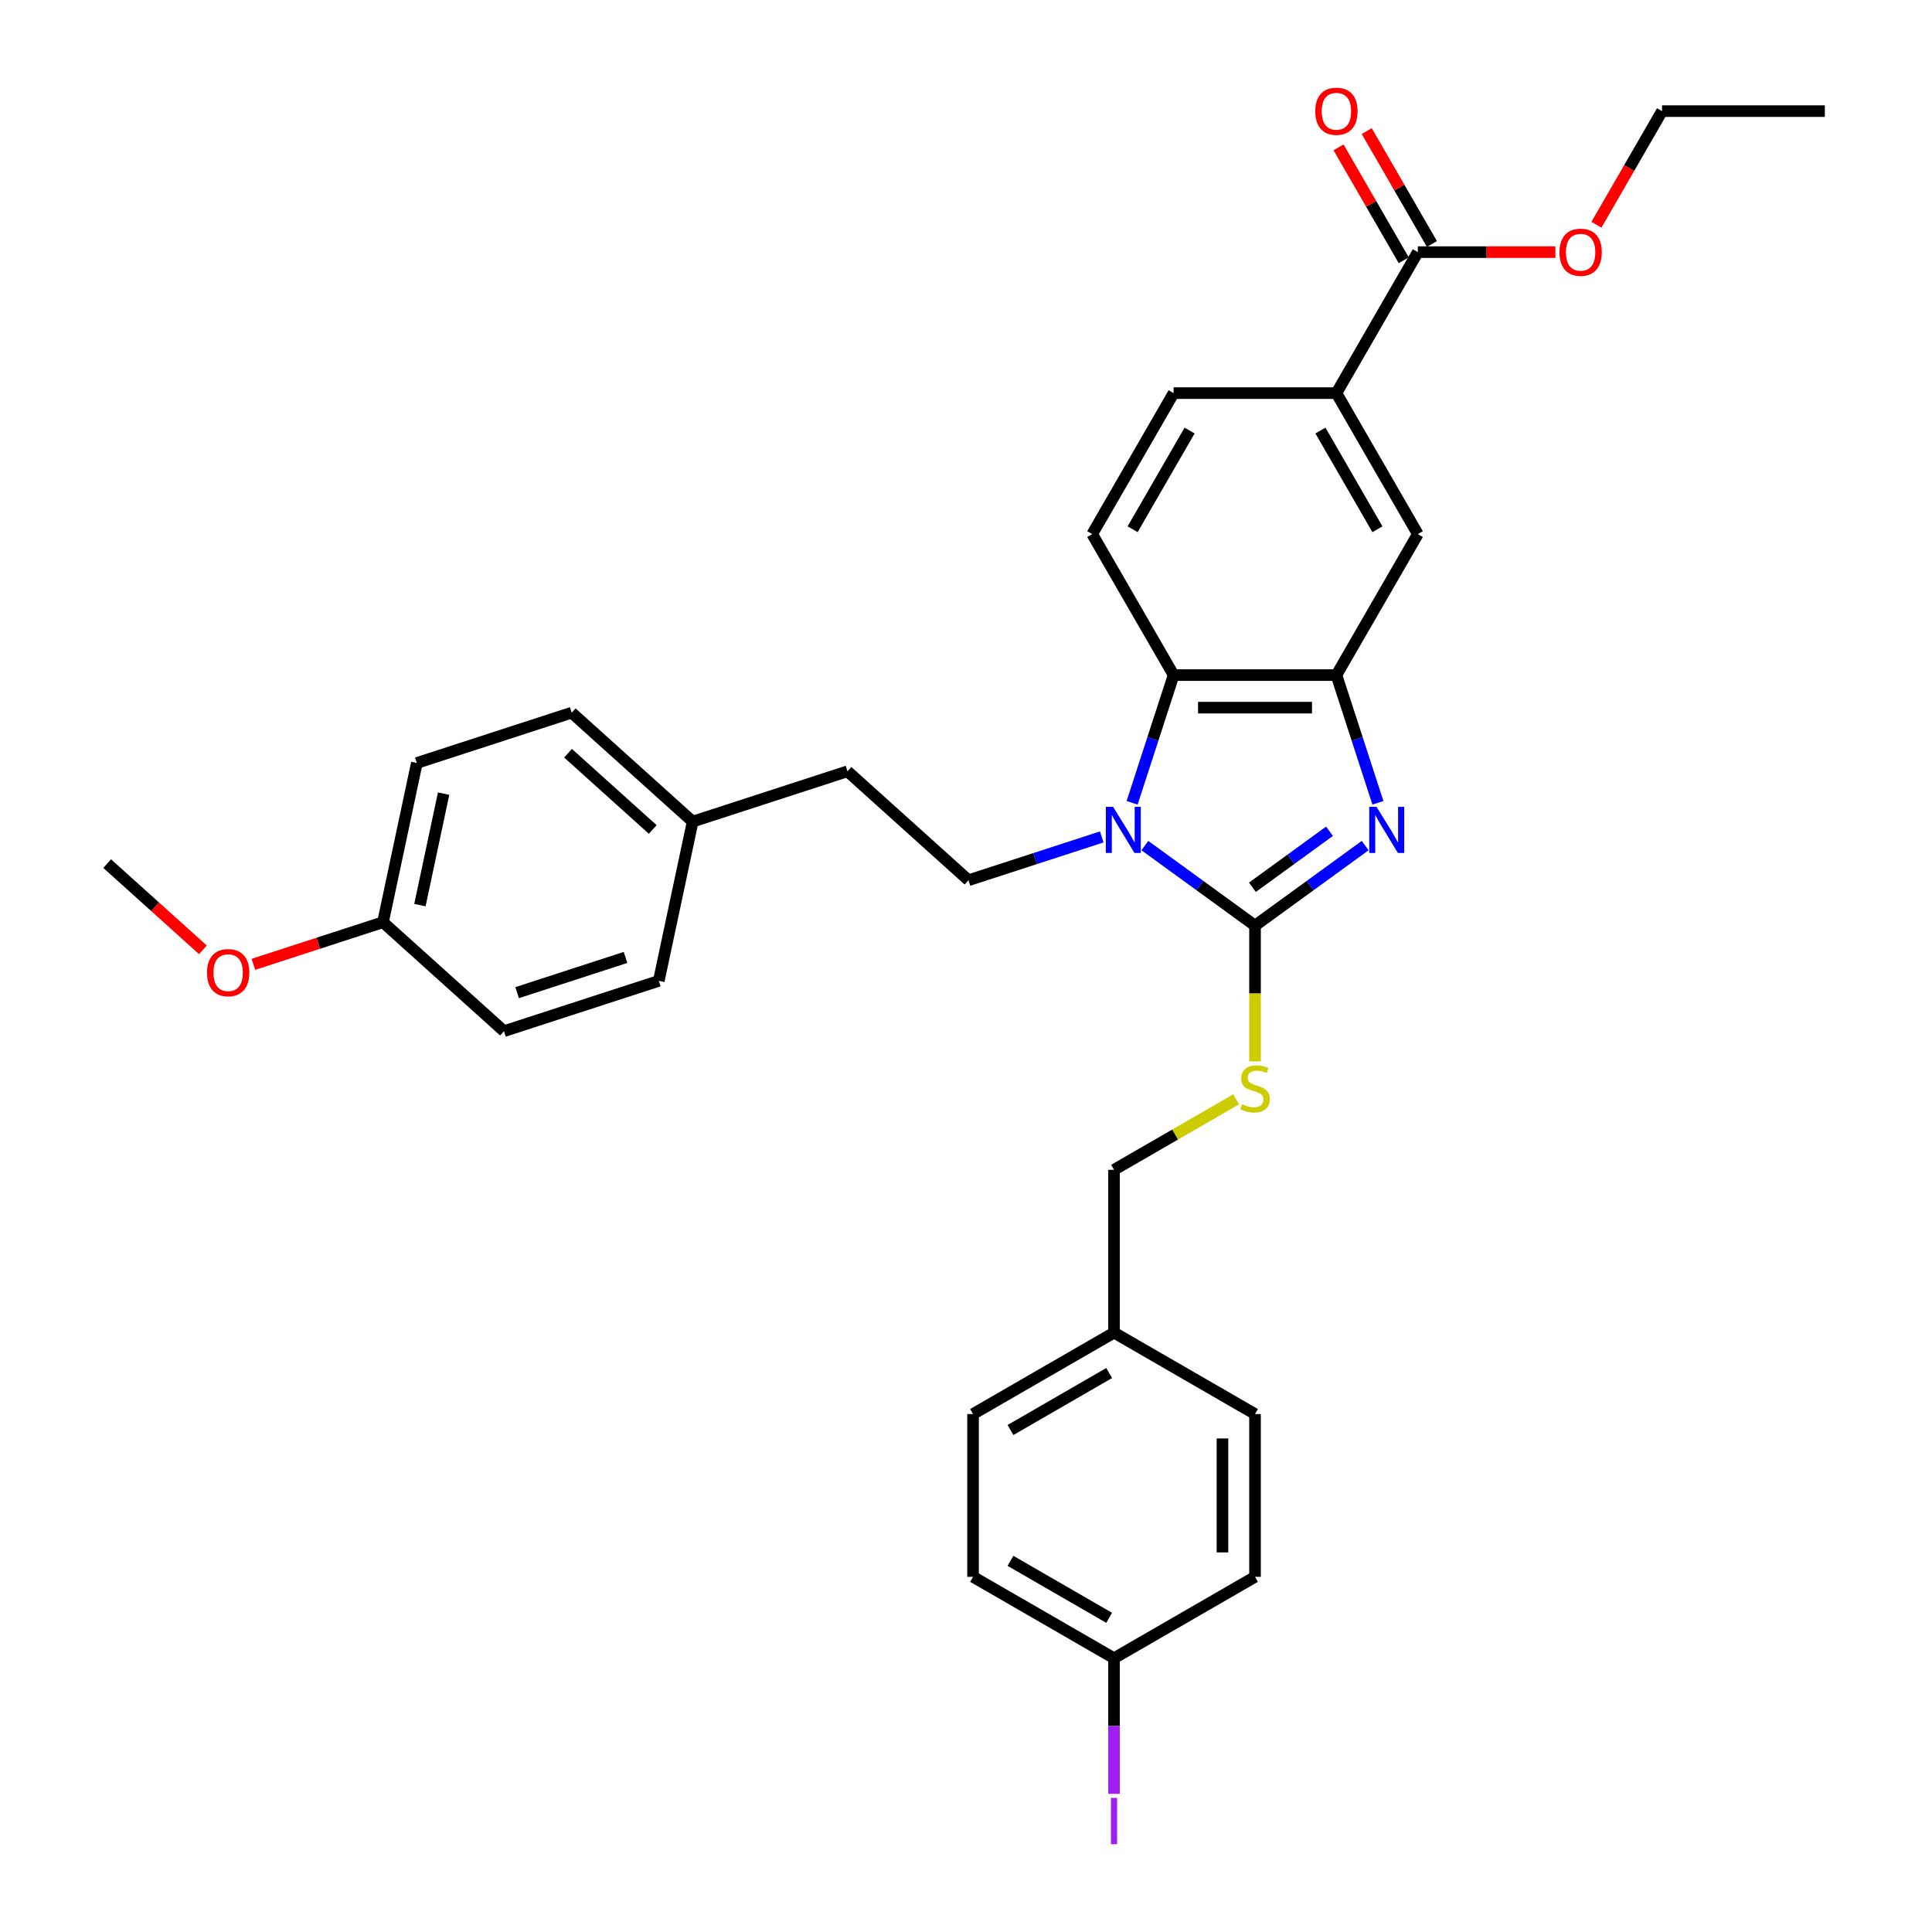 <?xml version='1.0' encoding='iso-8859-1'?>
<svg version='1.1' baseProfile='full'
              xmlns='http://www.w3.org/2000/svg'
                      xmlns:rdkit='http://www.rdkit.org/xml'
                      xmlns:xlink='http://www.w3.org/1999/xlink'
                  xml:space='preserve'
width='1000px' height='1000px' viewBox='0 0 1000 1000'>
<!-- END OF HEADER -->
<rect style='opacity:1.0;fill:#FFFFFF;stroke:none' width='1000' height='1000' x='0' y='0'> </rect>
<path class='bond-0' d='M 691.73,349.428 L 607.464,349.428' style='fill:none;fill-rule:evenodd;stroke:#000000;stroke-width:6px;stroke-linecap:butt;stroke-linejoin:miter;stroke-opacity:1' />
<path class='bond-0' d='M 679.09,366.281 L 620.104,366.281' style='fill:none;fill-rule:evenodd;stroke:#000000;stroke-width:6px;stroke-linecap:butt;stroke-linejoin:miter;stroke-opacity:1' />
<path class='bond-1' d='M 691.73,349.428 L 702.469,382.479' style='fill:none;fill-rule:evenodd;stroke:#000000;stroke-width:6px;stroke-linecap:butt;stroke-linejoin:miter;stroke-opacity:1' />
<path class='bond-1' d='M 702.469,382.479 L 713.208,415.531' style='fill:none;fill-rule:evenodd;stroke:#0000FF;stroke-width:6px;stroke-linecap:butt;stroke-linejoin:miter;stroke-opacity:1' />
<path class='bond-2' d='M 691.73,349.428 L 733.863,276.451' style='fill:none;fill-rule:evenodd;stroke:#000000;stroke-width:6px;stroke-linecap:butt;stroke-linejoin:miter;stroke-opacity:1' />
<path class='bond-3' d='M 607.464,349.428 L 596.725,382.479' style='fill:none;fill-rule:evenodd;stroke:#000000;stroke-width:6px;stroke-linecap:butt;stroke-linejoin:miter;stroke-opacity:1' />
<path class='bond-3' d='M 596.725,382.479 L 585.986,415.531' style='fill:none;fill-rule:evenodd;stroke:#0000FF;stroke-width:6px;stroke-linecap:butt;stroke-linejoin:miter;stroke-opacity:1' />
<path class='bond-4' d='M 607.464,349.428 L 565.331,276.451' style='fill:none;fill-rule:evenodd;stroke:#000000;stroke-width:6px;stroke-linecap:butt;stroke-linejoin:miter;stroke-opacity:1' />
<path class='bond-5' d='M 592.581,437.675 L 621.089,458.387' style='fill:none;fill-rule:evenodd;stroke:#0000FF;stroke-width:6px;stroke-linecap:butt;stroke-linejoin:miter;stroke-opacity:1' />
<path class='bond-5' d='M 621.089,458.387 L 649.597,479.1' style='fill:none;fill-rule:evenodd;stroke:#000000;stroke-width:6px;stroke-linecap:butt;stroke-linejoin:miter;stroke-opacity:1' />
<path class='bond-6' d='M 570.268,433.194 L 535.775,444.402' style='fill:none;fill-rule:evenodd;stroke:#0000FF;stroke-width:6px;stroke-linecap:butt;stroke-linejoin:miter;stroke-opacity:1' />
<path class='bond-6' d='M 535.775,444.402 L 501.283,455.609' style='fill:none;fill-rule:evenodd;stroke:#000000;stroke-width:6px;stroke-linecap:butt;stroke-linejoin:miter;stroke-opacity:1' />
<path class='bond-7' d='M 649.597,479.1 L 678.105,458.387' style='fill:none;fill-rule:evenodd;stroke:#000000;stroke-width:6px;stroke-linecap:butt;stroke-linejoin:miter;stroke-opacity:1' />
<path class='bond-7' d='M 678.105,458.387 L 706.613,437.675' style='fill:none;fill-rule:evenodd;stroke:#0000FF;stroke-width:6px;stroke-linecap:butt;stroke-linejoin:miter;stroke-opacity:1' />
<path class='bond-7' d='M 648.243,459.251 L 668.199,444.753' style='fill:none;fill-rule:evenodd;stroke:#000000;stroke-width:6px;stroke-linecap:butt;stroke-linejoin:miter;stroke-opacity:1' />
<path class='bond-7' d='M 668.199,444.753 L 688.154,430.254' style='fill:none;fill-rule:evenodd;stroke:#0000FF;stroke-width:6px;stroke-linecap:butt;stroke-linejoin:miter;stroke-opacity:1' />
<path class='bond-8' d='M 649.597,479.1 L 649.597,514.23' style='fill:none;fill-rule:evenodd;stroke:#000000;stroke-width:6px;stroke-linecap:butt;stroke-linejoin:miter;stroke-opacity:1' />
<path class='bond-8' d='M 649.597,514.23 L 649.597,549.361' style='fill:none;fill-rule:evenodd;stroke:#CCCC00;stroke-width:6px;stroke-linecap:butt;stroke-linejoin:miter;stroke-opacity:1' />
<path class='bond-9' d='M 639.839,568.999 L 608.23,587.249' style='fill:none;fill-rule:evenodd;stroke:#CCCC00;stroke-width:6px;stroke-linecap:butt;stroke-linejoin:miter;stroke-opacity:1' />
<path class='bond-9' d='M 608.23,587.249 L 576.621,605.499' style='fill:none;fill-rule:evenodd;stroke:#000000;stroke-width:6px;stroke-linecap:butt;stroke-linejoin:miter;stroke-opacity:1' />
<path class='bond-10' d='M 576.621,605.499 L 576.621,689.765' style='fill:none;fill-rule:evenodd;stroke:#000000;stroke-width:6px;stroke-linecap:butt;stroke-linejoin:miter;stroke-opacity:1' />
<path class='bond-11' d='M 733.863,276.451 L 691.73,203.474' style='fill:none;fill-rule:evenodd;stroke:#000000;stroke-width:6px;stroke-linecap:butt;stroke-linejoin:miter;stroke-opacity:1' />
<path class='bond-11' d='M 712.948,273.931 L 683.455,222.848' style='fill:none;fill-rule:evenodd;stroke:#000000;stroke-width:6px;stroke-linecap:butt;stroke-linejoin:miter;stroke-opacity:1' />
<path class='bond-12' d='M 691.73,203.474 L 607.464,203.474' style='fill:none;fill-rule:evenodd;stroke:#000000;stroke-width:6px;stroke-linecap:butt;stroke-linejoin:miter;stroke-opacity:1' />
<path class='bond-13' d='M 691.73,203.474 L 733.863,130.498' style='fill:none;fill-rule:evenodd;stroke:#000000;stroke-width:6px;stroke-linecap:butt;stroke-linejoin:miter;stroke-opacity:1' />
<path class='bond-14' d='M 607.464,203.474 L 565.331,276.451' style='fill:none;fill-rule:evenodd;stroke:#000000;stroke-width:6px;stroke-linecap:butt;stroke-linejoin:miter;stroke-opacity:1' />
<path class='bond-14' d='M 615.739,222.848 L 586.246,273.931' style='fill:none;fill-rule:evenodd;stroke:#000000;stroke-width:6px;stroke-linecap:butt;stroke-linejoin:miter;stroke-opacity:1' />
<path class='bond-15' d='M 733.863,130.498 L 769.465,130.498' style='fill:none;fill-rule:evenodd;stroke:#000000;stroke-width:6px;stroke-linecap:butt;stroke-linejoin:miter;stroke-opacity:1' />
<path class='bond-15' d='M 769.465,130.498 L 805.068,130.498' style='fill:none;fill-rule:evenodd;stroke:#FF0000;stroke-width:6px;stroke-linecap:butt;stroke-linejoin:miter;stroke-opacity:1' />
<path class='bond-16' d='M 741.161,126.285 L 724.293,97.069' style='fill:none;fill-rule:evenodd;stroke:#000000;stroke-width:6px;stroke-linecap:butt;stroke-linejoin:miter;stroke-opacity:1' />
<path class='bond-16' d='M 724.293,97.069 L 707.425,67.853' style='fill:none;fill-rule:evenodd;stroke:#FF0000;stroke-width:6px;stroke-linecap:butt;stroke-linejoin:miter;stroke-opacity:1' />
<path class='bond-16' d='M 726.565,134.711 L 709.697,105.495' style='fill:none;fill-rule:evenodd;stroke:#000000;stroke-width:6px;stroke-linecap:butt;stroke-linejoin:miter;stroke-opacity:1' />
<path class='bond-16' d='M 709.697,105.495 L 692.83,76.279' style='fill:none;fill-rule:evenodd;stroke:#FF0000;stroke-width:6px;stroke-linecap:butt;stroke-linejoin:miter;stroke-opacity:1' />
<path class='bond-17' d='M 826.312,116.324 L 843.287,86.923' style='fill:none;fill-rule:evenodd;stroke:#FF0000;stroke-width:6px;stroke-linecap:butt;stroke-linejoin:miter;stroke-opacity:1' />
<path class='bond-17' d='M 843.287,86.923 L 860.262,57.521' style='fill:none;fill-rule:evenodd;stroke:#000000;stroke-width:6px;stroke-linecap:butt;stroke-linejoin:miter;stroke-opacity:1' />
<path class='bond-18' d='M 860.262,57.521 L 944.528,57.521' style='fill:none;fill-rule:evenodd;stroke:#000000;stroke-width:6px;stroke-linecap:butt;stroke-linejoin:miter;stroke-opacity:1' />
<path class='bond-19' d='M 576.621,689.765 L 503.644,731.898' style='fill:none;fill-rule:evenodd;stroke:#000000;stroke-width:6px;stroke-linecap:butt;stroke-linejoin:miter;stroke-opacity:1' />
<path class='bond-19' d='M 574.101,710.68 L 523.017,740.173' style='fill:none;fill-rule:evenodd;stroke:#000000;stroke-width:6px;stroke-linecap:butt;stroke-linejoin:miter;stroke-opacity:1' />
<path class='bond-20' d='M 576.621,689.765 L 649.597,731.898' style='fill:none;fill-rule:evenodd;stroke:#000000;stroke-width:6px;stroke-linecap:butt;stroke-linejoin:miter;stroke-opacity:1' />
<path class='bond-21' d='M 501.283,455.609 L 438.661,399.224' style='fill:none;fill-rule:evenodd;stroke:#000000;stroke-width:6px;stroke-linecap:butt;stroke-linejoin:miter;stroke-opacity:1' />
<path class='bond-22' d='M 438.661,399.224 L 358.519,425.264' style='fill:none;fill-rule:evenodd;stroke:#000000;stroke-width:6px;stroke-linecap:butt;stroke-linejoin:miter;stroke-opacity:1' />
<path class='bond-23' d='M 358.519,425.264 L 295.897,368.879' style='fill:none;fill-rule:evenodd;stroke:#000000;stroke-width:6px;stroke-linecap:butt;stroke-linejoin:miter;stroke-opacity:1' />
<path class='bond-23' d='M 337.849,429.33 L 294.013,389.861' style='fill:none;fill-rule:evenodd;stroke:#000000;stroke-width:6px;stroke-linecap:butt;stroke-linejoin:miter;stroke-opacity:1' />
<path class='bond-24' d='M 358.519,425.264 L 340.999,507.688' style='fill:none;fill-rule:evenodd;stroke:#000000;stroke-width:6px;stroke-linecap:butt;stroke-linejoin:miter;stroke-opacity:1' />
<path class='bond-25' d='M 295.897,368.879 L 215.755,394.918' style='fill:none;fill-rule:evenodd;stroke:#000000;stroke-width:6px;stroke-linecap:butt;stroke-linejoin:miter;stroke-opacity:1' />
<path class='bond-26' d='M 215.755,394.918 L 198.235,477.343' style='fill:none;fill-rule:evenodd;stroke:#000000;stroke-width:6px;stroke-linecap:butt;stroke-linejoin:miter;stroke-opacity:1' />
<path class='bond-26' d='M 229.612,410.786 L 217.348,468.483' style='fill:none;fill-rule:evenodd;stroke:#000000;stroke-width:6px;stroke-linecap:butt;stroke-linejoin:miter;stroke-opacity:1' />
<path class='bond-27' d='M 198.235,477.343 L 260.857,533.728' style='fill:none;fill-rule:evenodd;stroke:#000000;stroke-width:6px;stroke-linecap:butt;stroke-linejoin:miter;stroke-opacity:1' />
<path class='bond-28' d='M 198.235,477.343 L 164.695,488.241' style='fill:none;fill-rule:evenodd;stroke:#000000;stroke-width:6px;stroke-linecap:butt;stroke-linejoin:miter;stroke-opacity:1' />
<path class='bond-28' d='M 164.695,488.241 L 131.155,499.139' style='fill:none;fill-rule:evenodd;stroke:#FF0000;stroke-width:6px;stroke-linecap:butt;stroke-linejoin:miter;stroke-opacity:1' />
<path class='bond-29' d='M 260.857,533.728 L 340.999,507.688' style='fill:none;fill-rule:evenodd;stroke:#000000;stroke-width:6px;stroke-linecap:butt;stroke-linejoin:miter;stroke-opacity:1' />
<path class='bond-29' d='M 267.671,513.794 L 323.77,495.566' style='fill:none;fill-rule:evenodd;stroke:#000000;stroke-width:6px;stroke-linecap:butt;stroke-linejoin:miter;stroke-opacity:1' />
<path class='bond-30' d='M 105.032,491.622 L 80.252,469.31' style='fill:none;fill-rule:evenodd;stroke:#FF0000;stroke-width:6px;stroke-linecap:butt;stroke-linejoin:miter;stroke-opacity:1' />
<path class='bond-30' d='M 80.252,469.31 L 55.472,446.998' style='fill:none;fill-rule:evenodd;stroke:#000000;stroke-width:6px;stroke-linecap:butt;stroke-linejoin:miter;stroke-opacity:1' />
<path class='bond-31' d='M 503.644,731.898 L 503.644,816.164' style='fill:none;fill-rule:evenodd;stroke:#000000;stroke-width:6px;stroke-linecap:butt;stroke-linejoin:miter;stroke-opacity:1' />
<path class='bond-32' d='M 649.597,731.898 L 649.597,816.164' style='fill:none;fill-rule:evenodd;stroke:#000000;stroke-width:6px;stroke-linecap:butt;stroke-linejoin:miter;stroke-opacity:1' />
<path class='bond-32' d='M 632.744,744.538 L 632.744,803.524' style='fill:none;fill-rule:evenodd;stroke:#000000;stroke-width:6px;stroke-linecap:butt;stroke-linejoin:miter;stroke-opacity:1' />
<path class='bond-33' d='M 503.644,816.164 L 576.621,858.297' style='fill:none;fill-rule:evenodd;stroke:#000000;stroke-width:6px;stroke-linecap:butt;stroke-linejoin:miter;stroke-opacity:1' />
<path class='bond-33' d='M 523.017,807.888 L 574.101,837.382' style='fill:none;fill-rule:evenodd;stroke:#000000;stroke-width:6px;stroke-linecap:butt;stroke-linejoin:miter;stroke-opacity:1' />
<path class='bond-34' d='M 649.597,816.164 L 576.621,858.297' style='fill:none;fill-rule:evenodd;stroke:#000000;stroke-width:6px;stroke-linecap:butt;stroke-linejoin:miter;stroke-opacity:1' />
<path class='bond-35' d='M 576.621,858.297 L 576.621,893.385' style='fill:none;fill-rule:evenodd;stroke:#000000;stroke-width:6px;stroke-linecap:butt;stroke-linejoin:miter;stroke-opacity:1' />
<path class='bond-35' d='M 576.621,893.385 L 576.621,928.474' style='fill:none;fill-rule:evenodd;stroke:#A01EEF;stroke-width:6px;stroke-linecap:butt;stroke-linejoin:miter;stroke-opacity:1' />
<path  class='atom-2' d='M 576.149 417.637
L 583.969 430.277
Q 584.744 431.524, 585.992 433.783
Q 587.239 436.041, 587.306 436.176
L 587.306 417.637
L 590.475 417.637
L 590.475 441.501
L 587.205 441.501
L 578.812 427.682
Q 577.835 426.064, 576.79 424.21
Q 575.779 422.356, 575.475 421.783
L 575.475 441.501
L 572.374 441.501
L 572.374 417.637
L 576.149 417.637
' fill='#0000FF'/>
<path  class='atom-4' d='M 712.495 417.637
L 720.315 430.277
Q 721.09 431.524, 722.337 433.783
Q 723.584 436.041, 723.651 436.176
L 723.651 417.637
L 726.82 417.637
L 726.82 441.501
L 723.55 441.501
L 715.157 427.682
Q 714.18 426.064, 713.135 424.21
Q 712.124 422.356, 711.821 421.783
L 711.821 441.501
L 708.72 441.501
L 708.72 417.637
L 712.495 417.637
' fill='#0000FF'/>
<path  class='atom-5' d='M 642.856 571.556
Q 643.125 571.657, 644.238 572.129
Q 645.35 572.601, 646.563 572.905
Q 647.811 573.174, 649.024 573.174
Q 651.282 573.174, 652.597 572.096
Q 653.911 570.983, 653.911 569.062
Q 653.911 567.748, 653.237 566.939
Q 652.597 566.13, 651.586 565.691
Q 650.575 565.253, 648.889 564.748
Q 646.766 564.107, 645.485 563.5
Q 644.238 562.894, 643.328 561.613
Q 642.451 560.332, 642.451 558.175
Q 642.451 555.175, 644.474 553.321
Q 646.53 551.467, 650.575 551.467
Q 653.338 551.467, 656.473 552.782
L 655.698 555.377
Q 652.833 554.198, 650.676 554.198
Q 648.35 554.198, 647.069 555.175
Q 645.788 556.119, 645.822 557.77
Q 645.822 559.051, 646.462 559.826
Q 647.136 560.602, 648.08 561.04
Q 649.058 561.478, 650.676 561.984
Q 652.833 562.658, 654.114 563.332
Q 655.395 564.006, 656.305 565.388
Q 657.248 566.736, 657.248 569.062
Q 657.248 572.365, 655.024 574.152
Q 652.833 575.904, 649.159 575.904
Q 647.035 575.904, 645.417 575.433
Q 643.833 574.994, 641.946 574.219
L 642.856 571.556
' fill='#CCCC00'/>
<path  class='atom-12' d='M 807.175 130.565
Q 807.175 124.835, 810.006 121.633
Q 812.837 118.431, 818.129 118.431
Q 823.421 118.431, 826.252 121.633
Q 829.084 124.835, 829.084 130.565
Q 829.084 136.363, 826.219 139.666
Q 823.354 142.936, 818.129 142.936
Q 812.871 142.936, 810.006 139.666
Q 807.175 136.397, 807.175 130.565
M 818.129 140.239
Q 821.769 140.239, 823.724 137.812
Q 825.713 135.352, 825.713 130.565
Q 825.713 125.88, 823.724 123.521
Q 821.769 121.128, 818.129 121.128
Q 814.489 121.128, 812.5 123.487
Q 810.545 125.846, 810.545 130.565
Q 810.545 135.385, 812.5 137.812
Q 814.489 140.239, 818.129 140.239
' fill='#FF0000'/>
<path  class='atom-13' d='M 680.775 57.589
Q 680.775 51.859, 683.607 48.657
Q 686.438 45.455, 691.73 45.455
Q 697.022 45.455, 699.853 48.657
Q 702.685 51.859, 702.685 57.589
Q 702.685 63.386, 699.82 66.69
Q 696.955 69.959, 691.73 69.959
Q 686.472 69.959, 683.607 66.69
Q 680.775 63.42, 680.775 57.589
M 691.73 67.263
Q 695.37 67.263, 697.325 64.836
Q 699.314 62.375, 699.314 57.589
Q 699.314 52.904, 697.325 50.544
Q 695.37 48.151, 691.73 48.151
Q 688.09 48.151, 686.101 50.511
Q 684.146 52.87, 684.146 57.589
Q 684.146 62.409, 686.101 64.836
Q 688.09 67.263, 691.73 67.263
' fill='#FF0000'/>
<path  class='atom-25' d='M 107.139 503.45
Q 107.139 497.72, 109.97 494.518
Q 112.802 491.316, 118.094 491.316
Q 123.386 491.316, 126.217 494.518
Q 129.048 497.72, 129.048 503.45
Q 129.048 509.247, 126.183 512.551
Q 123.318 515.82, 118.094 515.82
Q 112.836 515.82, 109.97 512.551
Q 107.139 509.281, 107.139 503.45
M 118.094 513.124
Q 121.734 513.124, 123.689 510.697
Q 125.678 508.236, 125.678 503.45
Q 125.678 498.765, 123.689 496.405
Q 121.734 494.012, 118.094 494.012
Q 114.453 494.012, 112.465 496.372
Q 110.51 498.731, 110.51 503.45
Q 110.51 508.27, 112.465 510.697
Q 114.453 513.124, 118.094 513.124
' fill='#FF0000'/>
<path  class='atom-32' d='M 575.019 930.58
L 578.222 930.58
L 578.222 954.545
L 575.019 954.545
L 575.019 930.58
' fill='#A01EEF'/>
</svg>
